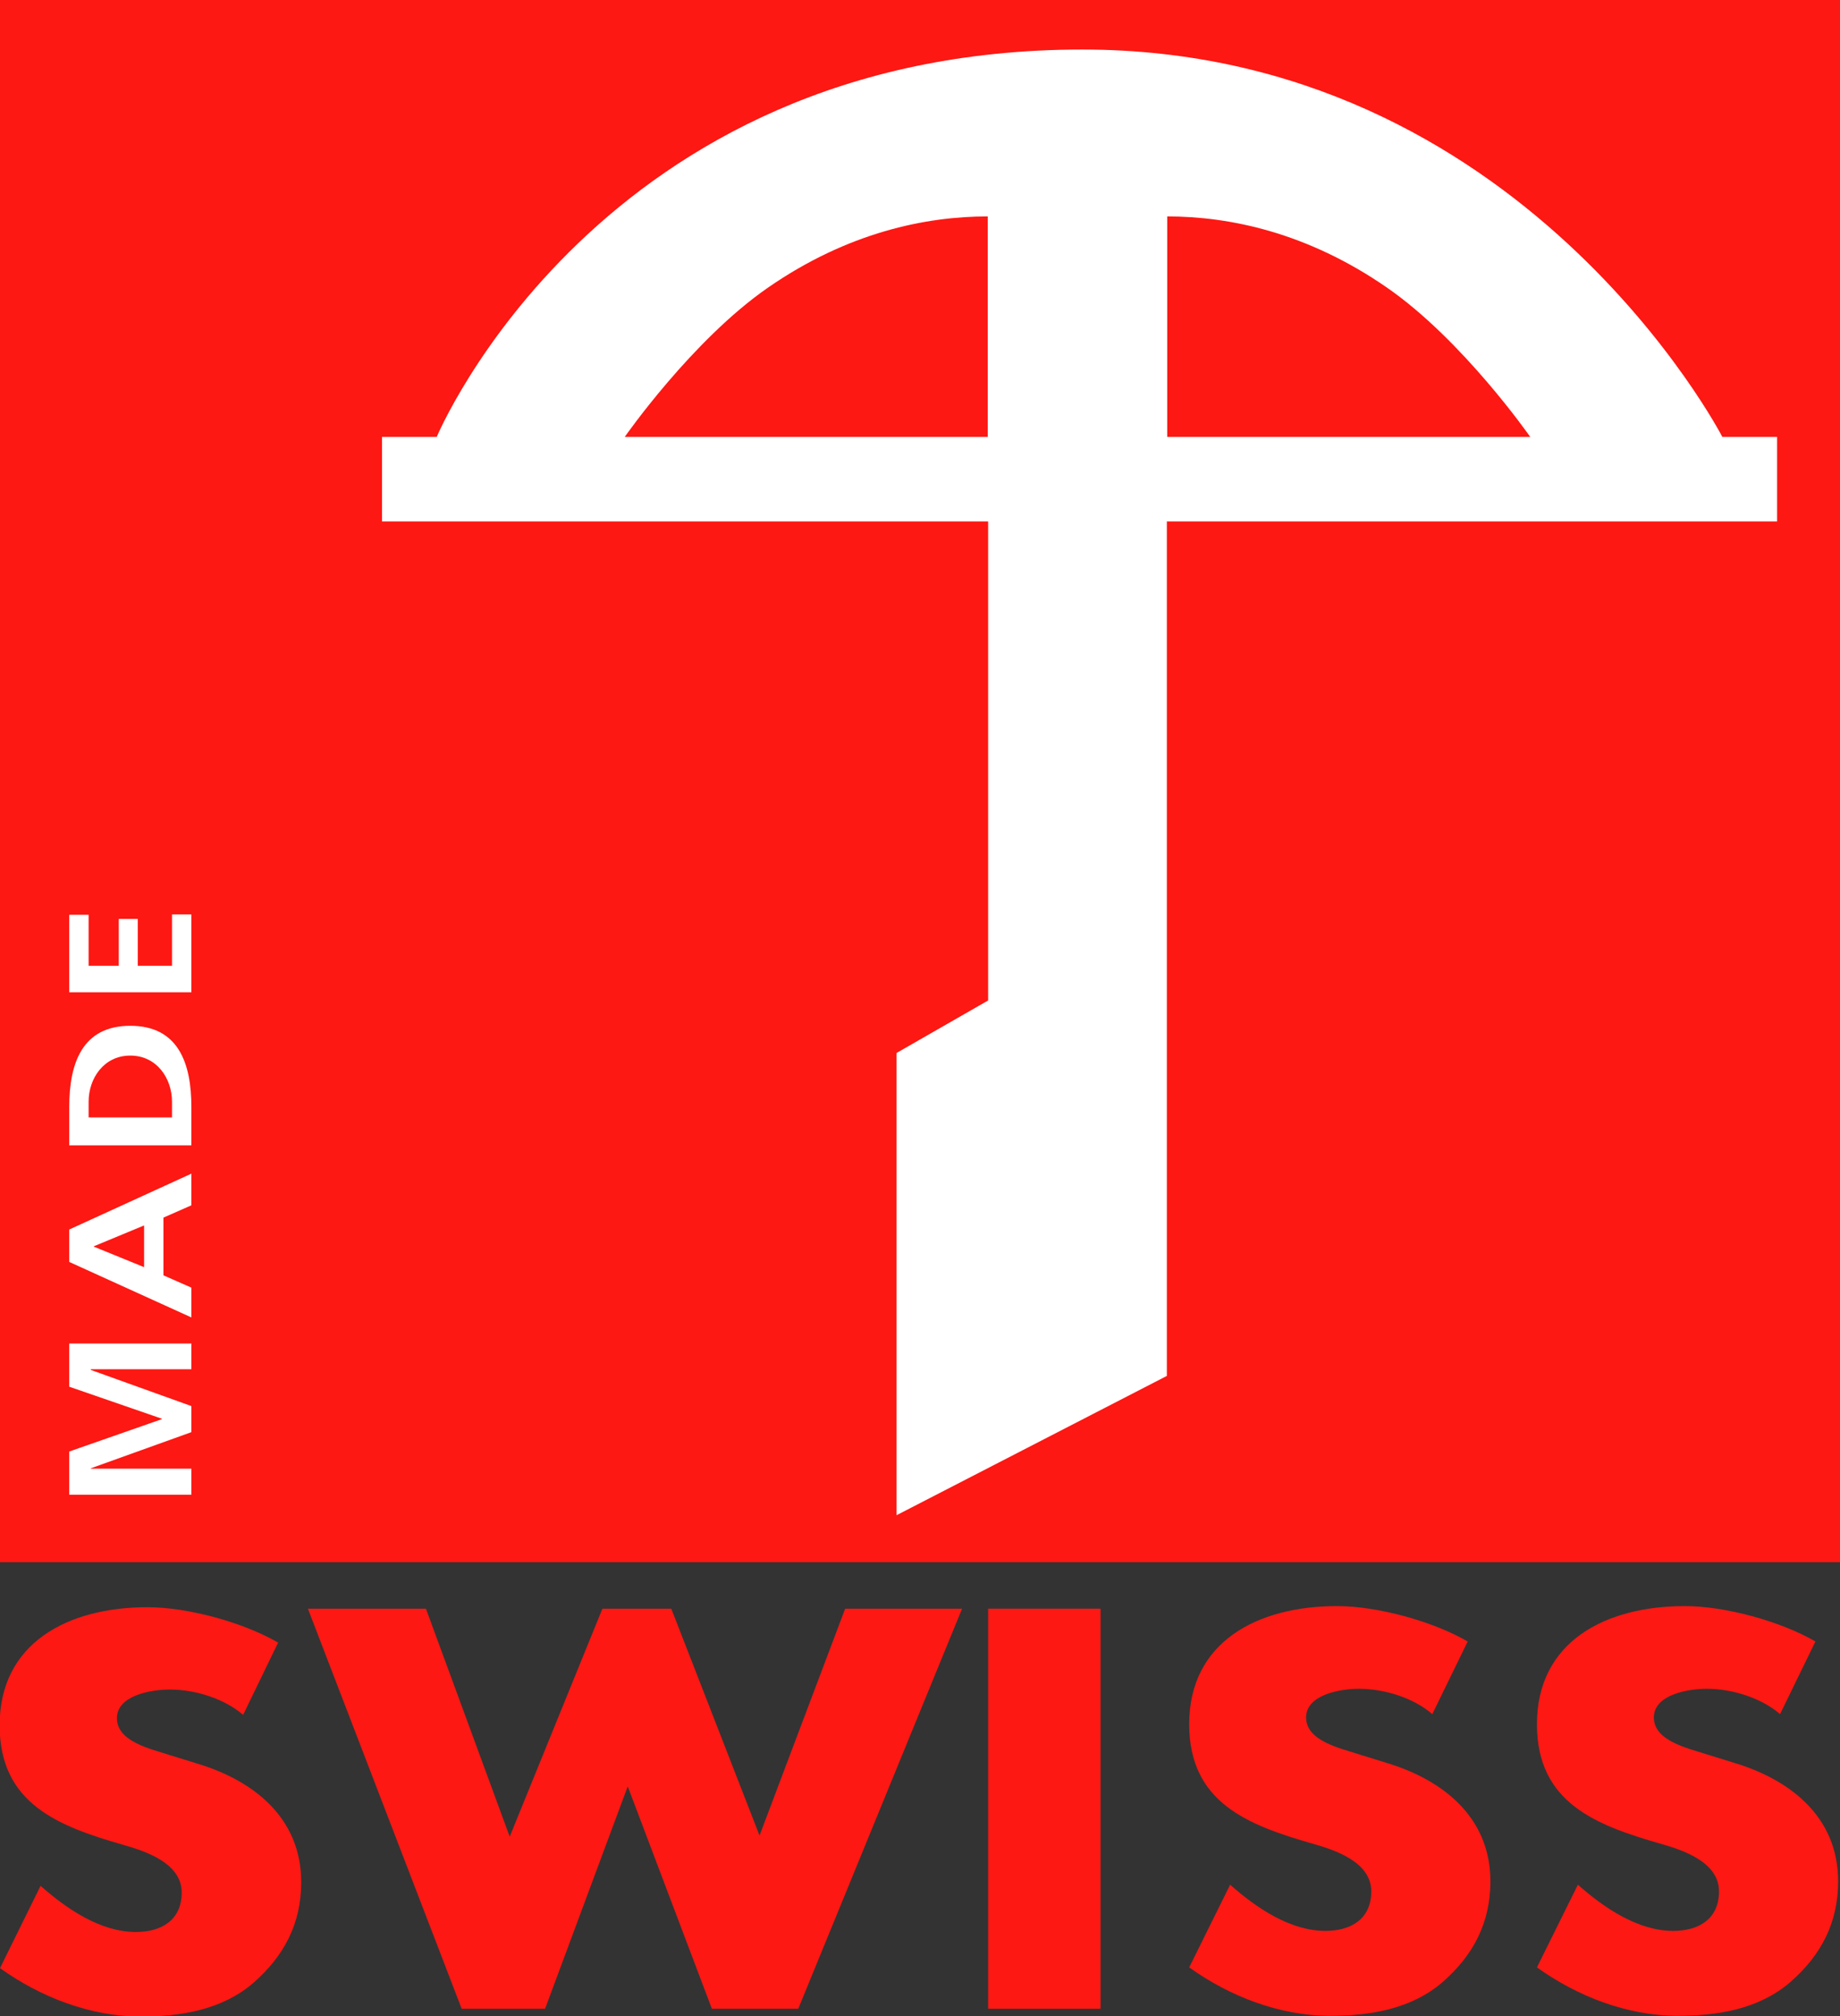 <?xml version="1.0" encoding="utf-8"?>
<!-- Generator: Adobe Illustrator 25.2.1, SVG Export Plug-In . SVG Version: 6.00 Build 0)  -->
<svg version="1.1" id="Layer_1" xmlns="http://www.w3.org/2000/svg" xmlns:xlink="http://www.w3.org/1999/xlink" x="0px" y="0px"
	 viewBox="0 0 494.2 541.3" style="enable-background:new 0 0 494.2 541.3;" xml:space="preserve">
<rect x="0" y="0" width="494.2" height="541.3" fill="#333333" stroke="none"/>
<style type="text/css">
	.st0{fill:#FD1813;}
	.st1{fill-rule:evenodd;clip-rule:evenodd;fill:#FFFFFF;}
	.st2{fill:#FFFFFF;}
</style>
<polygon class="st0" points="0,0 494.2,0 494.2,419.4 0,419.4 0,0 "/>
<polygon class="st0" points="114.4,431.9 82.7,431.9 124,539.3 146.4,539.3 168.6,479.6 191.2,539.3 214.4,539.3 258.4,431.9 
	227,431.9 204,492.8 180.3,431.9 161.8,431.9 136.9,493.1 114.4,431.9 "/>
<polygon class="st0" points="295.6,431.9 265.4,431.9 265.4,539.3 295.6,539.3 295.6,431.9 "/>
<path class="st0" d="M74.7,441c-9.5-5.5-24.3-9.5-35.1-9.5c-21.4,0-39.7,9.6-39.7,31.7c0,21.1,15.8,27.1,33.2,32.1
	c6,1.7,15.7,4.9,15.7,12.8c0,7.6-5.7,10.6-12.3,10.6c-9.5,0-18.6-6.2-25.6-12.4L0,528.4c10.9,7.8,24.3,13,37.8,13
	c10.8,0,21.8-1.8,30.2-9c8.5-7.4,12.9-16.2,12.9-27.1c0-17.6-13.3-27.5-28.2-31.9l-7.1-2.2c-4.8-1.6-14.2-3.5-14.2-9.9
	c0-6.1,9.1-7.7,14.2-7.7c6.8,0,14.6,2.4,19.7,6.8L74.7,441L74.7,441z"/>
<path class="st0" d="M394.2,440.7c-9.5-5.5-24.3-9.5-35.1-9.5c-21.4,0-39.7,9.6-39.7,31.7c0,21.1,15.8,27.1,33.2,32.1
	c6,1.7,15.7,4.9,15.7,12.8c0,7.6-5.7,10.6-12.3,10.6c-9.5,0-18.6-6.2-25.6-12.4l-11,22.2c10.9,7.8,24.3,13,37.8,13
	c10.8,0,21.8-1.8,30.2-9c8.5-7.4,12.9-16.2,12.9-27.1c0-17.6-13.3-27.5-28.2-31.9l-7.1-2.2c-4.8-1.6-14.2-3.5-14.2-9.9
	c0-6.1,9.1-7.7,14.2-7.7c6.8,0,14.6,2.4,19.7,6.8L394.2,440.7L394.2,440.7z"/>
<path class="st0" d="M487.6,440.7c-9.5-5.5-24.3-9.5-35.1-9.5c-21.4,0-39.7,9.6-39.7,31.7c0,21.1,15.8,27.1,33.2,32.1
	c6,1.7,15.7,4.9,15.7,12.8c0,7.6-5.7,10.6-12.3,10.6c-9.5,0-18.6-6.2-25.6-12.4l-11,22.2c10.9,7.8,24.3,13,37.8,13
	c10.8,0,21.8-1.8,30.2-9c8.5-7.4,12.9-16.2,12.9-27.1c0-17.6-13.3-27.5-28.2-31.9l-7.1-2.2c-4.8-1.6-14.2-3.5-14.2-9.9
	c0-6.1,9.1-7.7,14.2-7.7c6.8,0,14.6,2.4,19.7,6.8L487.6,440.7L487.6,440.7z"/>
<path class="st1" d="M38.7,329v11.2l-13.5-5.5v-0.1L38.7,329L38.7,329z M51.4,353.7v-8l-7.5-3.3v-15.5l7.5-3.3v-8.5l-32.8,15v8.7
	L51.4,353.7L51.4,353.7z"/>
<path class="st1" d="M51.4,307.5v-10.3c0-11.6-3.4-21.8-16.4-21.8s-16.4,10.2-16.4,21.8v10.3H51.4L51.4,307.5z M23.8,300v-4.2
	c0-6.3,4.1-12.4,11.2-12.4c7.1,0,11.2,6.1,11.2,12.4v4.2H23.8L23.8,300z"/>
<polygon class="st2" points="51.4,401.3 51.4,394.3 24.4,394.3 24.4,394.2 51.4,384.5 51.4,377.5 24.4,367.8 24.4,367.6 51.4,367.6 
	51.4,360.7 18.6,360.7 18.6,372.3 43.5,380.9 43.5,381 18.6,389.7 18.6,401.3 51.4,401.3 "/>
<polygon class="st2" points="51.4,266.4 51.4,245.5 46.2,245.5 46.2,259.3 37,259.3 37,246.7 31.9,246.7 31.9,259.3 23.8,259.3 
	23.8,245.6 18.6,245.6 18.6,266.4 51.4,266.4 "/>
<path class="st1" d="M313.4,117.3H411c0,0-18.1-26-38.5-40.1c-21.4-14.8-42.3-19.1-59-19.1V117.3L313.4,117.3z M265.4,117.3h-97.6
	c0,0,18.1-26,38.5-40.1c21.4-14.8,42.3-19.1,59-19.1V117.3L265.4,117.3z M240.8,406.8V282.7l24.6-14.1V140H102.6v-22.7h14.7
	c0,0,43.5-104,173.4-104c118.1,0,171.9,104,171.9,104h14.7V140H313.4v229.4L240.8,406.8L240.8,406.8z"/>
</svg>
